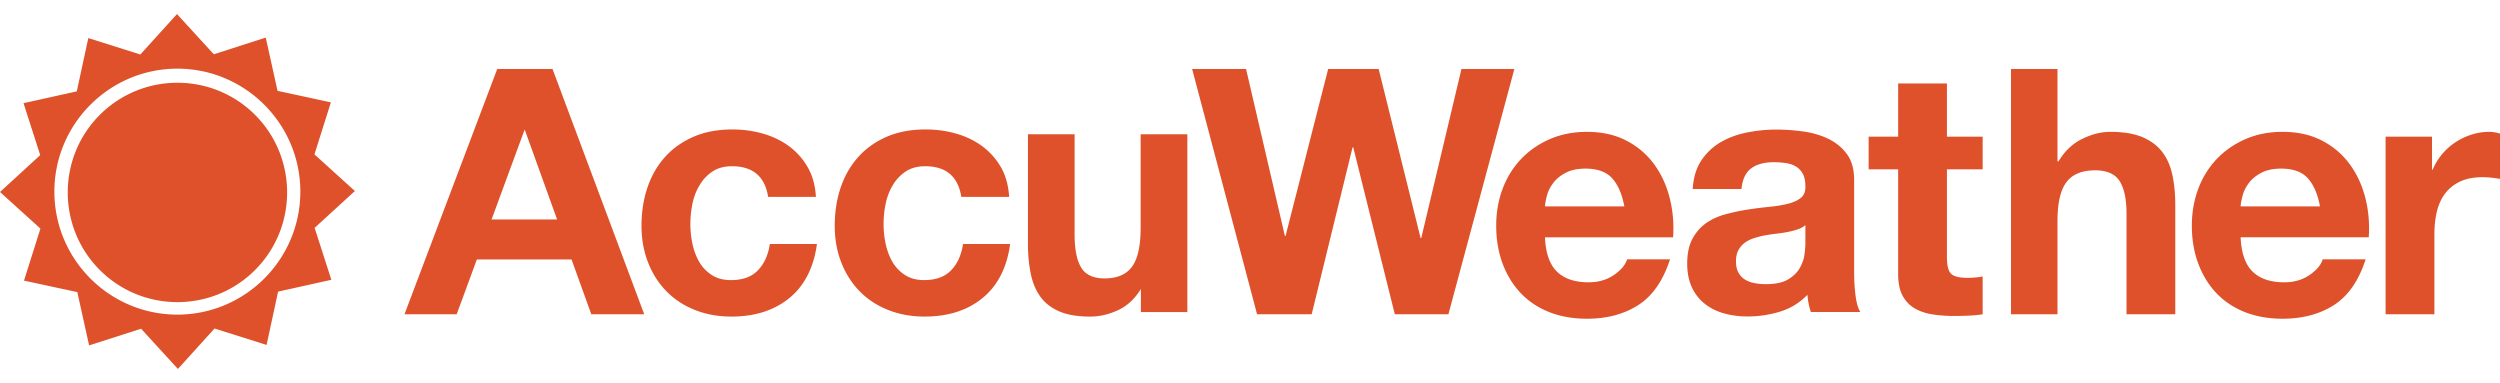 <svg height="383" viewBox="20 20 2960 420.156" width="2500" xmlns="http://www.w3.org/2000/svg"><path d="m411.756 124.537-63.15-13.622-13.974-63.067-61.479 19.774-43.61-47.622-43.393 47.873-61.596-19.44-13.64 63.1-63.066 13.974 19.774 61.512-47.622 43.627 47.856 43.36-19.44 61.596 63.134 13.606 13.957 63.083 61.529-19.74 43.61 47.605 43.36-47.856 61.612 19.44 13.64-63.117 63.05-14.008-19.79-61.495 47.671-43.61-47.89-43.377zm-181.745-39.899c-80.3 0-145.624 65.34-145.624 145.59 0 80.3 65.324 145.624 145.624 145.624 80.267 0 145.59-65.323 145.59-145.624 0-80.25-65.323-145.59-145.59-145.59m-91.817 54.71c50.68-50.682 133.12-50.682 183.768-.017 50.63 50.647 50.647 133.07-.017 183.75-50.647 50.648-133.07 50.648-183.734-.016s-50.664-133.07-.017-183.718m1232.328 22.96v110.388c0 21.43-3.326 36.824-10.045 46.218-6.753 9.344-17.702 14.074-32.696 14.074-13.221 0-22.465-4.329-27.663-12.854-5.199-8.575-7.79-21.512-7.79-38.913v-118.913h-55.244v129.527c0 13.038 1.154 24.906 3.343 35.604 2.19 10.748 6.001 19.824 11.434 27.296 5.465 7.488 12.887 13.238 22.381 17.317s21.563 6.134 36.406 6.134c11.668 0 23.05-2.724 34.25-8.157 10.447-5.115 19.055-13.389 25.925-24.521v27.363h55.01v-210.563zm-768.502 100.886 39.197-106.544 38.395 106.544zm72.177-178.119h-65.49l-109.805 290.362h61.813l23.887-64.922h112.092l23.402 64.922h62.665zm441.19 115.109c-9.21 0-16.983 2.14-23.15 6.318-6.302 4.195-11.4 9.628-15.295 16.314-3.962 6.62-6.703 13.94-8.358 21.98-1.671 7.99-2.424 15.947-2.424 23.82 0 7.589.753 15.311 2.424 23.218 1.655 7.839 4.296 14.976 7.94 21.378 3.644 6.369 8.658 11.6 14.843 15.68 6.302 4.095 13.84 6.1 22.85 6.1 13.857 0 24.438-3.86 31.91-11.617 7.471-7.739 12.168-18.12 14.107-31.14h55.779c-3.828 27.948-14.693 49.243-32.612 63.952-17.885 14.643-40.818 21.998-68.766 21.998-15.78 0-30.205-2.691-43.377-7.94-13.171-5.299-24.354-12.704-33.614-22.215s-16.448-20.844-21.58-33.999c-5.198-13.171-7.739-27.647-7.739-43.376 0-16.314 2.357-31.408 7.104-45.432 4.748-13.957 11.768-26.076 20.995-36.255 9.177-10.163 20.493-18.103 33.815-23.82 13.255-5.683 28.483-8.525 45.616-8.525 12.453 0 24.505 1.605 36.021 4.881 11.517 3.26 21.864 8.19 30.94 14.86 9.077 6.686 16.465 14.944 22.198 24.84 5.734 9.928 8.96 21.645 9.812 35.235h-56.631c-3.845-24.154-18.103-36.255-42.808-36.255m-228.726 0c-9.277 0-16.982 2.14-23.167 6.318-6.285 4.195-11.383 9.628-15.261 16.314-4.045 6.62-6.753 13.94-8.425 21.98a119.562 119.562 0 0 0 -2.39 23.82c0 7.589.77 15.311 2.39 23.218 1.672 7.839 4.33 14.976 7.957 21.378 3.66 6.369 8.625 11.6 14.877 15.68 6.268 4.095 13.84 6.1 22.866 6.1 13.824 0 24.404-3.86 31.893-11.617 7.488-7.739 12.118-18.12 14.09-31.14h55.78c-3.845 27.948-14.693 49.243-32.595 63.952-17.936 14.643-40.852 21.998-68.834 21.998-15.729 0-30.154-2.691-43.326-7.94-13.221-5.299-24.387-12.704-33.597-22.215-9.294-9.51-16.515-20.844-21.613-33.999-5.165-13.171-7.773-27.647-7.773-43.376 0-16.314 2.374-31.408 7.104-45.432 4.747-13.957 11.818-26.076 20.995-36.255 9.226-10.163 20.56-18.103 33.848-23.82 13.255-5.683 28.45-8.525 45.633-8.525 12.453 0 24.454 1.605 35.971 4.881 11.517 3.26 21.914 8.19 30.99 14.86 9.077 6.686 16.482 14.944 22.165 24.84 5.766 9.928 9.01 21.645 9.812 35.235h-56.598c-3.811-24.154-18.086-36.255-42.792-36.255m2012.821-35.026v39.064h.803c2.69-6.519 6.368-12.553 10.998-18.12a71.706 71.706 0 0 1 15.847-14.224c5.967-3.945 12.335-6.97 19.122-9.143 6.77-2.19 13.807-3.277 21.145-3.277 3.794 0 7.973.702 12.603 2.04v53.69c-2.725-.552-5.967-1.004-9.762-1.438-3.81-.385-7.438-.602-10.965-.602-10.58 0-19.557 1.772-26.861 5.299-7.322 3.527-13.206 8.34-17.702 14.425-4.463 6.101-7.622 13.205-9.561 21.362-1.889 8.124-2.825 16.966-2.825 26.444v94.759h-57.768v-210.279zm-147.067 49.21c-6.904-7.572-17.418-11.383-31.525-11.383-9.21 0-16.866 1.571-22.967 4.697-6.101 3.092-10.999 6.954-14.66 11.55-3.644 4.647-6.251 9.511-7.722 14.643-1.504 5.198-2.39 9.778-2.641 13.857h93.957c-2.725-14.643-7.522-25.758-14.442-33.364m-65.275 110.623c8.659 8.425 21.162 12.603 37.41 12.603 11.666 0 21.696-2.908 30.103-8.742 8.375-5.833 13.54-11.985 15.445-18.487h50.832c-8.124 25.207-20.594 43.226-37.41 54.09-16.815 10.832-37.157 16.265-61.01 16.265-16.532 0-31.458-2.658-44.73-7.923-13.289-5.282-24.538-12.838-33.748-22.566-9.227-9.795-16.331-21.446-21.363-34.985-5.03-13.573-7.521-28.483-7.521-44.73 0-15.746 2.59-30.372 7.705-43.945 5.165-13.54 12.487-25.273 21.98-35.169 9.495-9.912 20.811-17.684 33.966-23.401 13.172-5.7 27.731-8.542 43.71-8.542 17.903 0 33.482 3.477 46.77 10.397 13.306 6.887 24.204 16.197 32.729 27.848 8.558 11.65 14.726 24.94 18.504 39.866 3.827 14.893 5.181 30.489 4.078 46.736h-151.69c.819 18.721 5.533 32.277 14.241 40.685m-231.089-239.952v109.401h1.22c7.305-12.202 16.682-21.061 28.049-26.644 11.383-5.55 22.515-8.34 33.347-8.34 15.461 0 28.148 2.122 38.06 6.317 9.863 4.213 17.669 10.046 23.352 17.468 5.716 7.472 9.711 16.565 12.001 27.263 2.307 10.714 3.444 22.582 3.444 35.586v129.343h-57.718v-118.762c0-17.35-2.725-30.305-8.14-38.846-5.416-8.525-15.078-12.804-28.885-12.804-15.729 0-27.112 4.664-34.149 14.024-7.054 9.344-10.58 24.755-10.58 46.168v110.22h-55.01v-290.394zm-88.59 80.12v38.645h-42.305v104.103c0 9.762 1.638 16.264 4.88 19.523 3.26 3.243 9.762 4.881 19.524 4.881 3.26 0 6.368-.133 9.377-.434a70.731 70.731 0 0 0 8.525-1.204v44.764c-4.898.819-10.297 1.337-16.28 1.604-5.968.285-11.802.402-17.485.402-8.943 0-17.417-.602-25.407-1.84-8.024-1.22-15.06-3.576-21.162-7.086-6.118-3.544-10.898-8.559-14.425-15.06s-5.282-15.045-5.282-25.642v-124.01h-34.969v-38.647h34.969v-63.033h57.735v63.033zm-219.045 109.774a92.455 92.455 0 0 1 -11.784 3.059 177.7 177.7 0 0 1 -13.238 2.022 218.708 218.708 0 0 0 -13.824 2.04c-4.33.802-8.608 1.905-12.804 3.259-4.212 1.354-7.89 3.176-10.999 5.466-3.109 2.323-5.633 5.248-7.521 8.775-1.906 3.527-2.842 7.99-2.842 13.423 0 5.131.936 9.477 2.842 13.02 1.888 3.494 4.48 6.286 7.755 8.308 3.226 2.04 7.02 3.46 11.367 4.263 4.33.836 8.809 1.22 13.422 1.22 11.367 0 20.176-1.889 26.427-5.683s10.865-8.341 13.84-13.64c2.976-5.282 4.798-10.63 5.466-16.047.702-5.432 1.037-9.778 1.037-13.004v-21.563c-2.458 2.173-5.5 3.861-9.144 5.082m-114.082-81.52c5.968-8.977 13.557-16.148 22.75-21.58 9.243-5.4 19.59-9.277 31.124-11.584 11.533-2.29 23.117-3.477 34.801-3.477 10.564 0 21.262.752 32.093 2.257 10.865 1.487 20.744 4.413 29.704 8.725 8.942 4.346 16.28 10.38 21.963 18.103 5.684 7.74 8.525 17.986 8.525 30.706v109.435c0 9.477.569 18.554 1.655 27.212 1.07 8.692 2.959 15.211 5.7 19.557h-58.587a82.753 82.753 0 0 1 -2.641-9.979c-.669-3.393-1.17-6.853-1.404-10.397-9.244 9.511-20.092 16.147-32.562 19.958-12.47 3.778-25.206 5.684-38.228 5.684-10.029 0-19.39-1.22-28.081-3.678-8.659-2.44-16.248-6.218-22.75-11.4-6.519-5.131-11.583-11.633-15.244-19.49-3.66-7.872-5.5-17.233-5.5-28.065 0-11.951 2.09-21.763 6.302-29.485s9.628-13.89 16.28-18.504c6.62-4.597 14.226-8.04 22.767-10.364 8.542-2.29 17.133-4.145 25.825-5.499 8.659-1.337 17.217-2.44 25.608-3.26 8.425-.802 15.88-2.039 22.382-3.66 6.519-1.622 11.65-3.978 15.478-7.087 3.761-3.16 5.516-7.69 5.266-13.64 0-6.252-1.037-11.2-3.06-14.843-2.022-3.678-4.746-6.52-8.123-8.559-3.41-2.022-7.305-3.376-11.8-4.045-4.48-.685-9.278-1.036-14.426-1.036-11.4 0-20.343 2.44-26.845 7.338-6.502 4.864-10.313 13.005-11.4 24.388h-57.751c.819-13.556 4.212-24.806 10.18-33.732m-105.578 20.956c-6.903-7.572-17.417-11.383-31.525-11.383-9.21 0-16.866 1.571-22.967 4.697-6.1 3.092-10.965 6.954-14.642 11.55-3.66 4.647-6.235 9.511-7.74 14.643-1.487 5.198-2.356 9.778-2.64 13.857h93.973c-2.725-14.643-7.555-25.758-14.459-33.364m-65.273 110.622c8.675 8.425 21.145 12.603 37.426 12.603 11.65 0 21.68-2.908 30.104-8.742 8.374-5.833 13.54-11.985 15.445-18.487h50.848c-8.14 25.207-20.627 43.226-37.426 54.09-16.832 10.832-37.158 16.265-61.01 16.265-16.532 0-31.459-2.658-44.73-7.923-13.306-5.282-24.539-12.838-33.749-22.566-9.244-9.795-16.348-21.446-21.379-34.985-5.014-13.573-7.505-28.483-7.505-44.73 0-15.746 2.557-30.372 7.722-43.945 5.149-13.54 12.453-25.273 21.964-35.169 9.478-9.912 20.777-17.684 33.966-23.401 13.138-5.7 27.714-8.542 43.71-8.542 17.886 0 33.481 3.477 46.77 10.397 13.272 6.887 24.203 16.197 32.745 27.848 8.525 11.65 14.693 24.94 18.487 39.866 3.778 14.893 5.165 30.489 4.079 46.736h-151.708c.819 18.721 5.566 32.277 14.241 40.685m-192.019 50.452-49.226-197.659h-.82l-48.39 197.659h-64.655l-76.89-290.395h63.852l45.967 197.642h.803l50.43-197.642h59.79l49.645 200.115h.802l47.572-200.115h62.632l-78.077 290.395z" fill="#DE512A" fill-rule="evenodd"/></svg>
